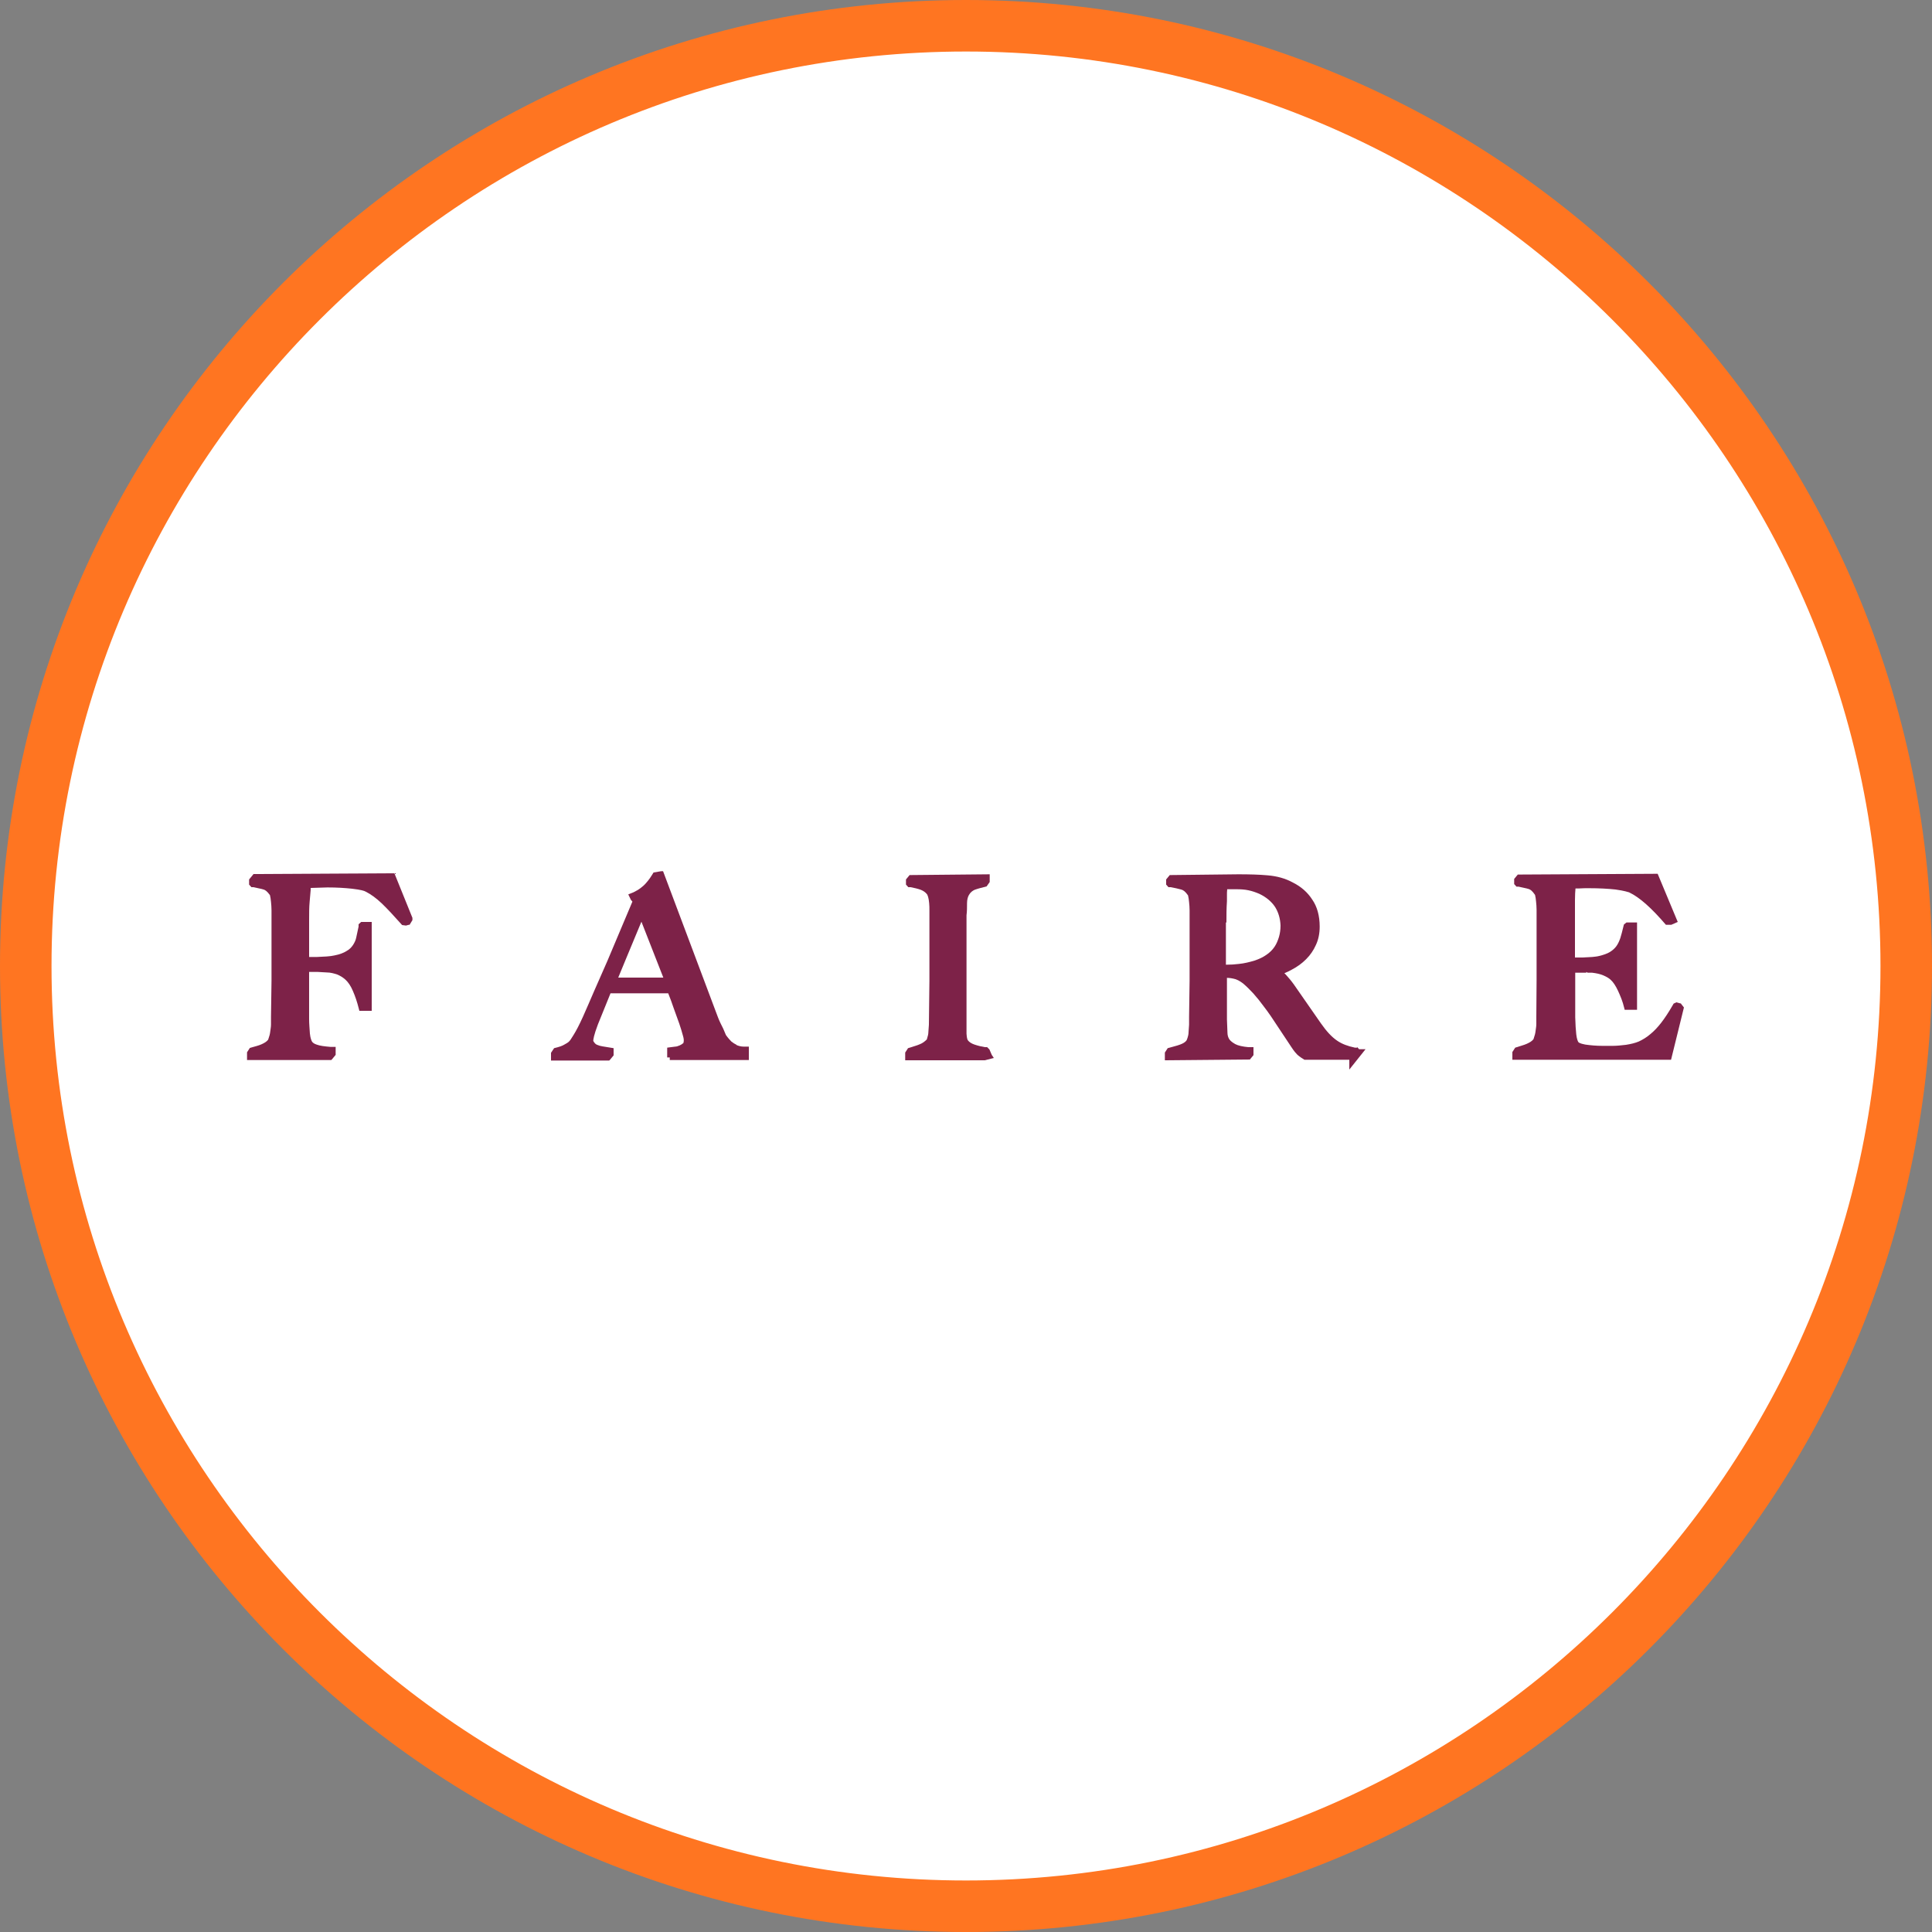 <?xml version="1.0" encoding="UTF-8"?><svg id="Layer_2" xmlns="http://www.w3.org/2000/svg" width="75" height="75" viewBox="0 0 75 75"><rect x="0" y="0" width="75" height="75" fill="#808080" stroke="none"/><defs><style>.cls-1{fill:none;}.cls-2{fill:#ff7521;}.cls-3{fill:#fff;}.cls-4{fill:#7d2248;}</style></defs><g id="Isolation_Mode"><path class="cls-3" d="M37.5,74C17.37,74,1,57.63,1,37.5S17.37,1,37.5,1s36.5,16.37,36.5,36.5-16.37,36.5-36.5,36.5Z"/><path class="cls-2" d="M37.5,2c19.57,0,35.5,15.93,35.5,35.5s-15.93,35.5-35.5,35.5S2,57.07,2,37.5,17.93,2,37.5,2M37.5,0C16.79,0,0,16.79,0,37.5s16.79,37.5,37.5,37.5,37.5-16.79,37.5-37.5S58.21,0,37.5,0h0Z"/><path class="cls-1" d="M48.71,37.27c.17-.05.33-.13.47-.23.12-.09.23-.2.31-.31.08-.11.14-.24.17-.38.04-.14.06-.28.06-.44,0-.27-.07-.51-.21-.72-.13-.21-.34-.38-.61-.51-.14-.06-.28-.1-.43-.14-.14-.03-.29-.04-.49-.04h-.04c-.11,0-.19,0-.26,0h-.03c-.01.1-.01.15-.01.2,0,.07,0,.15,0,.26-.01.3-.02.55-.02.82,0,.23,0,1.29,0,1.63.17,0,.34-.01.5-.03.21-.02.41-.06.61-.13Z"/><path class="cls-1" d="M24.3,37.2l-.31.75h1.75l-.85-2.17c-.17.39-.5,1.19-.59,1.42Z"/><path class="cls-4" d="M38.42,40.75l-.1-.1h-.09c-.12-.02-.25-.05-.4-.1-.12-.04-.21-.1-.26-.17,0,0-.04-.05-.05-.25,0-.16,0-.34,0-.52v-4.08c.02-.15.02-.31.02-.47,0-.13.03-.24.07-.31.06-.11.14-.17.23-.21.14-.05.27-.08.46-.13l.12-.17v-.3l-3.11.03-.14.17v.2l.09.1h.09c.15.03.28.06.39.1.1.04.18.09.25.18,0,0,.02.03.04.1.02.07.03.14.04.24.01.09.01.19.01.29v2.73l-.02,1.7-.02.28c0,.08-.02.16-.06.29-.08.08-.17.15-.28.19-.11.05-.24.08-.45.15l-.11.17v.3h3.09l.35-.09-.08-.12-.09-.21Z"/><path class="cls-4" d="M52.68,40.67h-.08c-.28-.06-.5-.14-.69-.27-.21-.14-.42-.37-.63-.67l-1.05-1.51c-.1-.14-.21-.27-.31-.38-.02-.02-.04-.04-.06-.06.1-.04.2-.09.29-.14.21-.11.39-.24.55-.4.17-.17.29-.35.38-.55.1-.21.15-.45.15-.72,0-.42-.1-.78-.29-1.05-.18-.28-.43-.5-.75-.66-.29-.16-.62-.25-.98-.28-.33-.03-.71-.04-1.14-.04l-2.66.03-.14.17v.2l.09.1h.09c.16.03.29.06.4.09.08.02.16.07.27.23.02.08.03.16.04.26.01.1.02.2.02.32,0,.11,0,.22,0,.34v2.39l-.02,1.41c0,.1,0,.2,0,.3l-.02.29c0,.08-.02.16-.04.22-.02.06-.03.08-.04.1-.05.07-.14.12-.25.16-.13.05-.28.08-.48.14l-.11.17v.3l3.3-.03.14-.17v-.31h-.2c-.22-.02-.4-.06-.51-.12-.16-.09-.21-.16-.23-.19-.04-.06-.07-.15-.07-.25l-.02-.52c0-.2,0-.46,0-.76v-.85h.01s.11,0,.24.03c.12.02.25.09.38.19.14.12.27.25.39.38.15.17.28.33.38.47.11.14.21.28.3.41.09.14.81,1.22.81,1.22.05.08.1.14.13.18l.09.1s.08.08.28.2h1.74v.38s.63-.79.63-.79h-.25l-.07-.08ZM47.61,35.8c0-.27,0-.52.02-.82,0-.11,0-.19,0-.26,0-.05,0-.1.01-.2h.03c.07,0,.15,0,.26,0h.04c.2,0,.35.01.49.04.15.03.29.08.43.14.27.13.47.3.61.51.13.21.2.45.21.72,0,.16-.02.3-.06.44-.04.13-.09.26-.17.38-.08.12-.18.22-.31.31-.14.1-.29.17-.47.23-.2.06-.4.11-.61.13-.16.02-.32.03-.5.03,0-.34,0-1.4,0-1.63Z"/><path class="cls-4" d="M65.26,38.96l-.18-.05-.11.05-.04.07c-.15.26-.3.49-.44.67-.14.18-.28.33-.43.45-.14.12-.29.21-.44.28-.14.06-.31.1-.5.13-.18.02-.35.04-.51.04-.16,0-.29,0-.4,0h0c-.24,0-.46-.02-.67-.05-.22-.04-.27-.09-.27-.1-.02-.03-.06-.12-.08-.3-.02-.18-.03-.36-.04-.66v-.14c0-.09,0-1.41,0-1.41,0-.07,0-.12,0-.18h.43s0-.03,0-.03l.05.03h.17c.17.02.31.05.43.1.12.05.23.11.3.18.1.09.19.23.28.42.1.22.18.41.24.66l.02.08h.48v-3.39h-.41l-.1.08-.02.08c-.04.17-.08.32-.12.45-.05.14-.1.24-.16.32-.06.08-.15.16-.25.22-.1.06-.24.11-.41.15-.07.02-.17.03-.27.04l-.37.02c-.12,0-.21,0-.3,0v-1.14c0-.41,0-.78,0-1.09,0-.19.01-.34.02-.45.04,0,.08,0,.13,0,.13-.01.27-.01.39-.01.41,0,.75.02,1.03.05.36.05.49.1.53.11.42.2.88.62,1.43,1.26h.21s.25-.11.25-.11l-.78-1.87-5.43.03-.14.17v.2l.09.1h.08c.16.04.3.06.39.09.07.02.14.07.25.23.02.07.03.16.04.26.01.1.02.21.02.32v2.73s-.01,1.41-.01,1.41c0,.09,0,.19,0,.29,0,.1-.02.19-.03.28-.01.09-.03.16-.08.31-.06.08-.15.13-.26.18-.11.05-.24.08-.45.15l-.11.17v.3h6.16l.5-2.03-.14-.18Z"/><path class="cls-4" d="M9.81,33.97l-.14.17v.2l.09.1h.08c.16.04.3.06.39.09.07.02.14.07.25.22.02.08.03.16.04.26.01.1.02.21.02.33,0,.12,0,.23,0,.34v2.39l-.02,1.41c0,.09,0,.19,0,.29,0,.1-.02.19-.03.28-.01.09-.03.17-.08.31-.06.08-.15.13-.26.18-.11.05-.24.08-.45.14l-.11.17v.3h3.27l.03-.03.14-.17v-.31h-.2c-.23-.02-.41-.04-.54-.09-.09-.03-.15-.07-.18-.12-.02-.04-.06-.12-.08-.31-.01-.18-.03-.37-.03-.56,0,0,0-1.51,0-1.83h.33s.35.02.35.02c.15,0,.29.04.41.08.12.05.22.11.32.2.11.1.21.25.29.44.09.21.16.41.23.69l.02.08h.48v-3.45h-.41l-.1.09v.09c-.03.15-.06.29-.09.42-.02.11-.07.21-.13.3-.06.09-.14.17-.25.23-.11.07-.26.13-.47.17-.08.02-.18.03-.3.04l-.39.02c-.09,0-.18,0-.29,0v-1.43c0-.26,0-.5.02-.71l.04-.46v-.08s.65-.02.65-.02c.37,0,.68.02.96.05.34.04.47.08.52.11.2.1.41.25.63.46.22.21.45.46.79.84l.15.02.11-.03h.03s.11-.18.11-.18v-.09l-.7-1.73-5.47.03Z"/><path class="cls-4" d="M28.61,40.57c-.08-.04-.16-.09-.22-.14-.06-.06-.11-.12-.15-.17l-.06-.08h0c-.07-.18-.14-.33-.21-.46-.06-.12-.12-.28-.19-.47l-2.04-5.43h-.07l-.3.05s-.09.15-.14.22c-.04.06-.1.13-.16.2-.06.07-.13.13-.21.19-.08.06-.17.11-.27.16l-.2.08.1.21.06.07-.46,1.09c-.17.41-.34.81-.51,1.21l-.51,1.16c-.16.38-.31.71-.44,1.01-.14.31-.26.54-.36.7-.09.15-.15.24-.2.28-.02.02-.07.05-.16.1-.08.05-.19.09-.4.14l-.12.18v.3h2.26l.03-.03.14-.17v-.28l-.43-.07c-.07-.01-.14-.03-.21-.06-.05-.02-.09-.05-.15-.15,0-.05.02-.22.18-.64l.49-1.21h2.24c.08.2.15.39.21.57l.22.61c.06.18.11.34.14.46.03.1.05.19.02.29-.05.04-.09.07-.14.09-.07.03-.13.05-.18.05l-.31.04v.38h.1s0,.1,0,.1h3.07v-.52h-.2c-.11,0-.21-.03-.3-.07ZM24,37.95l.31-.75c.1-.24.43-1.03.59-1.42l.85,2.17h-1.75Z"/></g></svg>